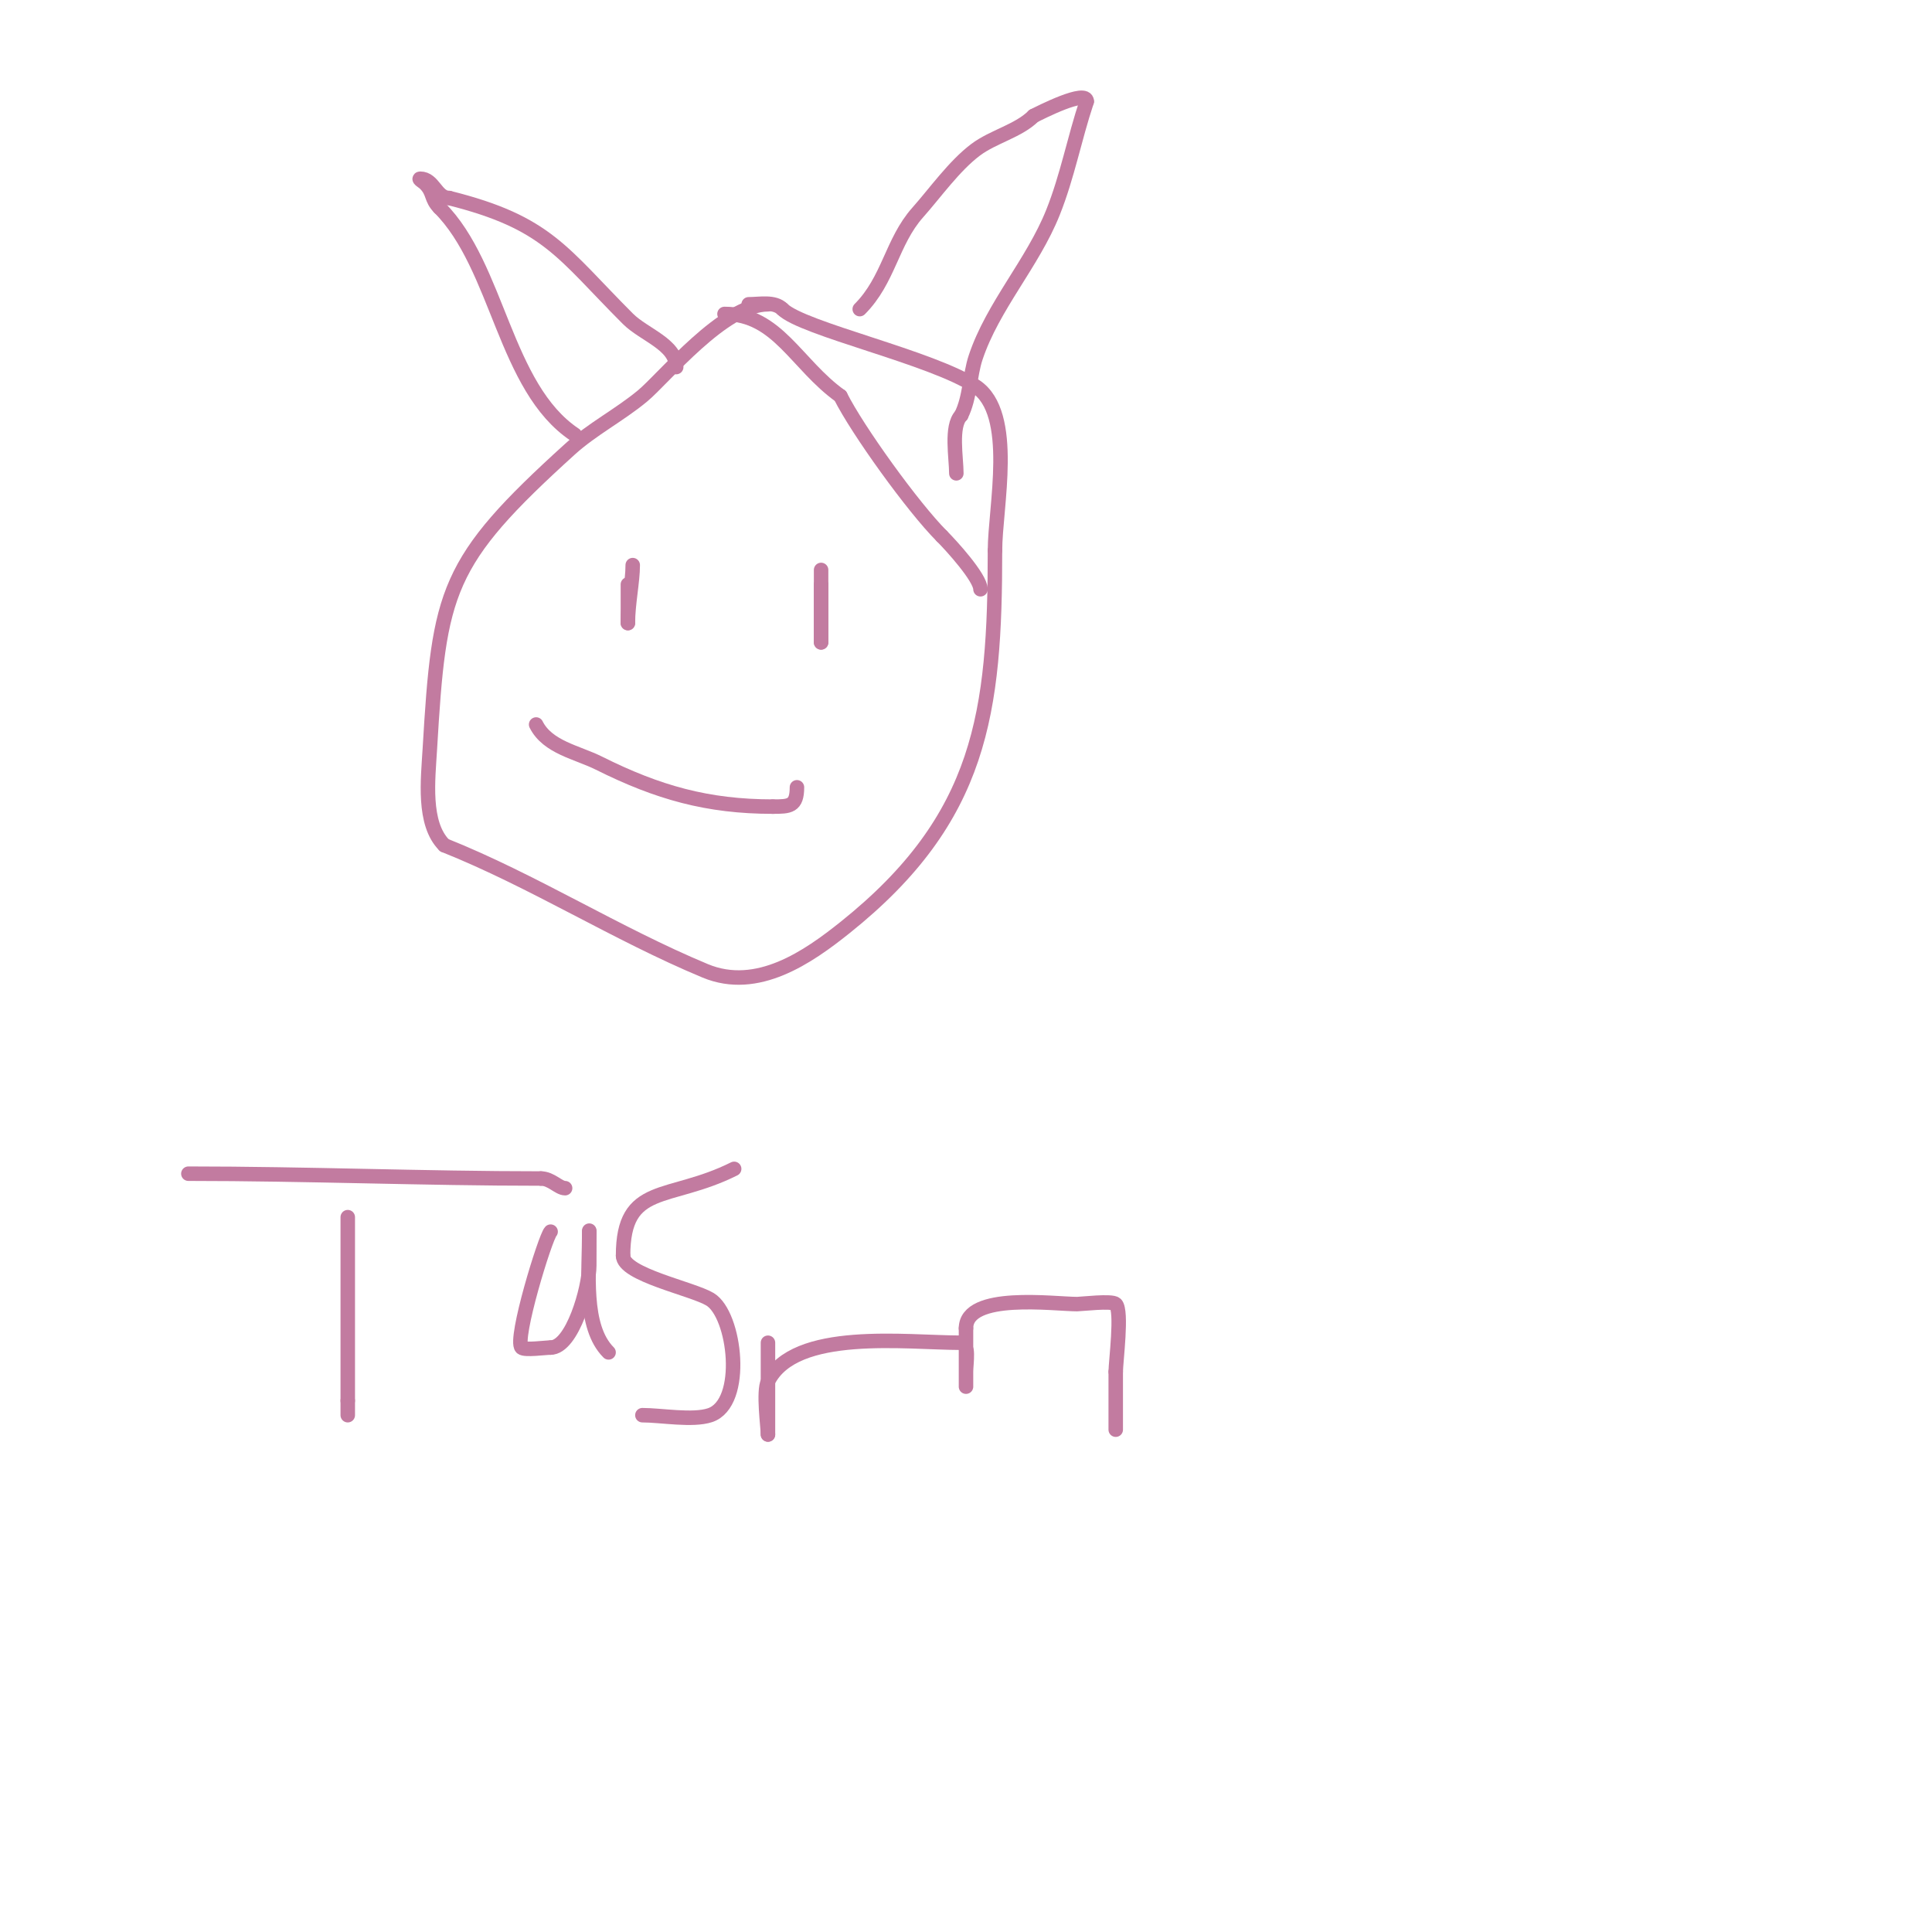 <svg viewBox='0 0 400 400' version='1.1' xmlns='http://www.w3.org/2000/svg' xmlns:xlink='http://www.w3.org/1999/xlink'><g fill='none' stroke='#c27ba0' stroke-width='3' stroke-linecap='round' stroke-linejoin='round'><path d='M159,63c-9.194,0 -21.493,15.27 -26,19c-4.777,3.953 -10.406,6.836 -15,11c-25.795,23.377 -27.075,29.272 -29,62c-0.375,6.372 -1.488,15.512 3,20'/><path d='M92,175c18.493,7.397 35.526,18.303 54,26c10.805,4.502 21.339,-2.872 29,-9c28.328,-22.662 31,-44.595 31,-78'/><path d='M206,114c0,-8.936 4.39,-28.407 -4,-34c-8.98,-5.986 -35.891,-11.891 -40,-16'/><path d='M162,64c-1.668,-1.668 -4.686,-1 -7,-1'/><path d='M178,64c6.009,-6.009 6.631,-13.96 12,-20c3.601,-4.051 7.572,-9.679 12,-13c3.65,-2.738 8.898,-3.898 12,-7'/><path d='M214,24c1.355,-0.678 11,-5.616 11,-3'/><path d='M225,21c-2.578,7.734 -4,15.5 -7,23c-4.196,10.49 -12.462,19.385 -16,30c-1.242,3.727 -1.14,8.28 -3,12'/><path d='M199,86c-2.21,2.21 -1,8.86 -1,12'/><path d='M203,122c0,-2.408 -6.086,-9.086 -8,-11'/><path d='M195,111c-5.946,-5.946 -17.494,-21.989 -21,-29'/><path d='M174,82c-9.124,-6.517 -13.013,-17 -24,-17'/><path d='M119,90c-14.627,-9.752 -15.76,-34.76 -28,-47'/><path d='M91,43c-1.873,-1.873 -1.127,-3.127 -3,-5c-0.333,-0.333 -1.471,-1 -1,-1c2.82,0 3.272,4 6,4'/><path d='M93,41c20.405,5.101 23.326,11.326 37,25c3.333,3.333 10,5.286 10,10'/><path d='M140,76'/><path d='M131,117c0,3.421 -1,7.966 -1,12'/><path d='M130,129c0,-2.667 0,-5.333 0,-8'/><path d='M170,118c0,5 0,10 0,15'/><path d='M170,133c0,0.105 0,-8.672 0,-12'/><path d='M111,150c2.371,4.742 8.516,5.758 13,8c12.216,6.108 22.531,9 36,9'/><path d='M160,167c3.467,0 5,-0.05 5,-4'/><path d='M72,252c0,12.667 0,25.333 0,38'/><path d='M72,290c0,1 0,2 0,3'/><path d='M39,243c24.427,0 48.936,1 73,1'/><path d='M112,244c2.127,0 3.66,2 5,2'/><path d='M114,255c-1.093,1.093 -7.632,22.368 -6,24c0.605,0.605 4.865,0 6,0'/><path d='M114,279c4.517,0 8,-12.392 8,-17c0,-1.782 0,-8.511 0,-7'/><path d='M122,255c0,8.4 -1.352,19.648 4,25'/><path d='M152,242c-13.621,6.811 -23,2.763 -23,18'/><path d='M129,260c0,3.912 14.297,6.778 18,9c5.251,3.151 7.415,21.528 0,24c-3.581,1.194 -10.129,0 -14,0'/><path d='M133,293'/><path d='M159,278c0,6.333 0,12.667 0,19'/><path d='M159,297c0,-1.503 -1.042,-8.915 0,-11c5.53,-11.06 28.589,-8 40,-8'/><path d='M199,278c1.776,0 1,4.336 1,6c0,1 0,4 0,3c0,-4 0,-8 0,-12'/><path d='M200,275c0,-7.489 18.208,-5 23,-5c0.873,0 7.232,-0.768 8,0c1.387,1.387 0,12.018 0,14'/><path d='M231,284c0,4 0,8 0,12'/></g>
</svg>